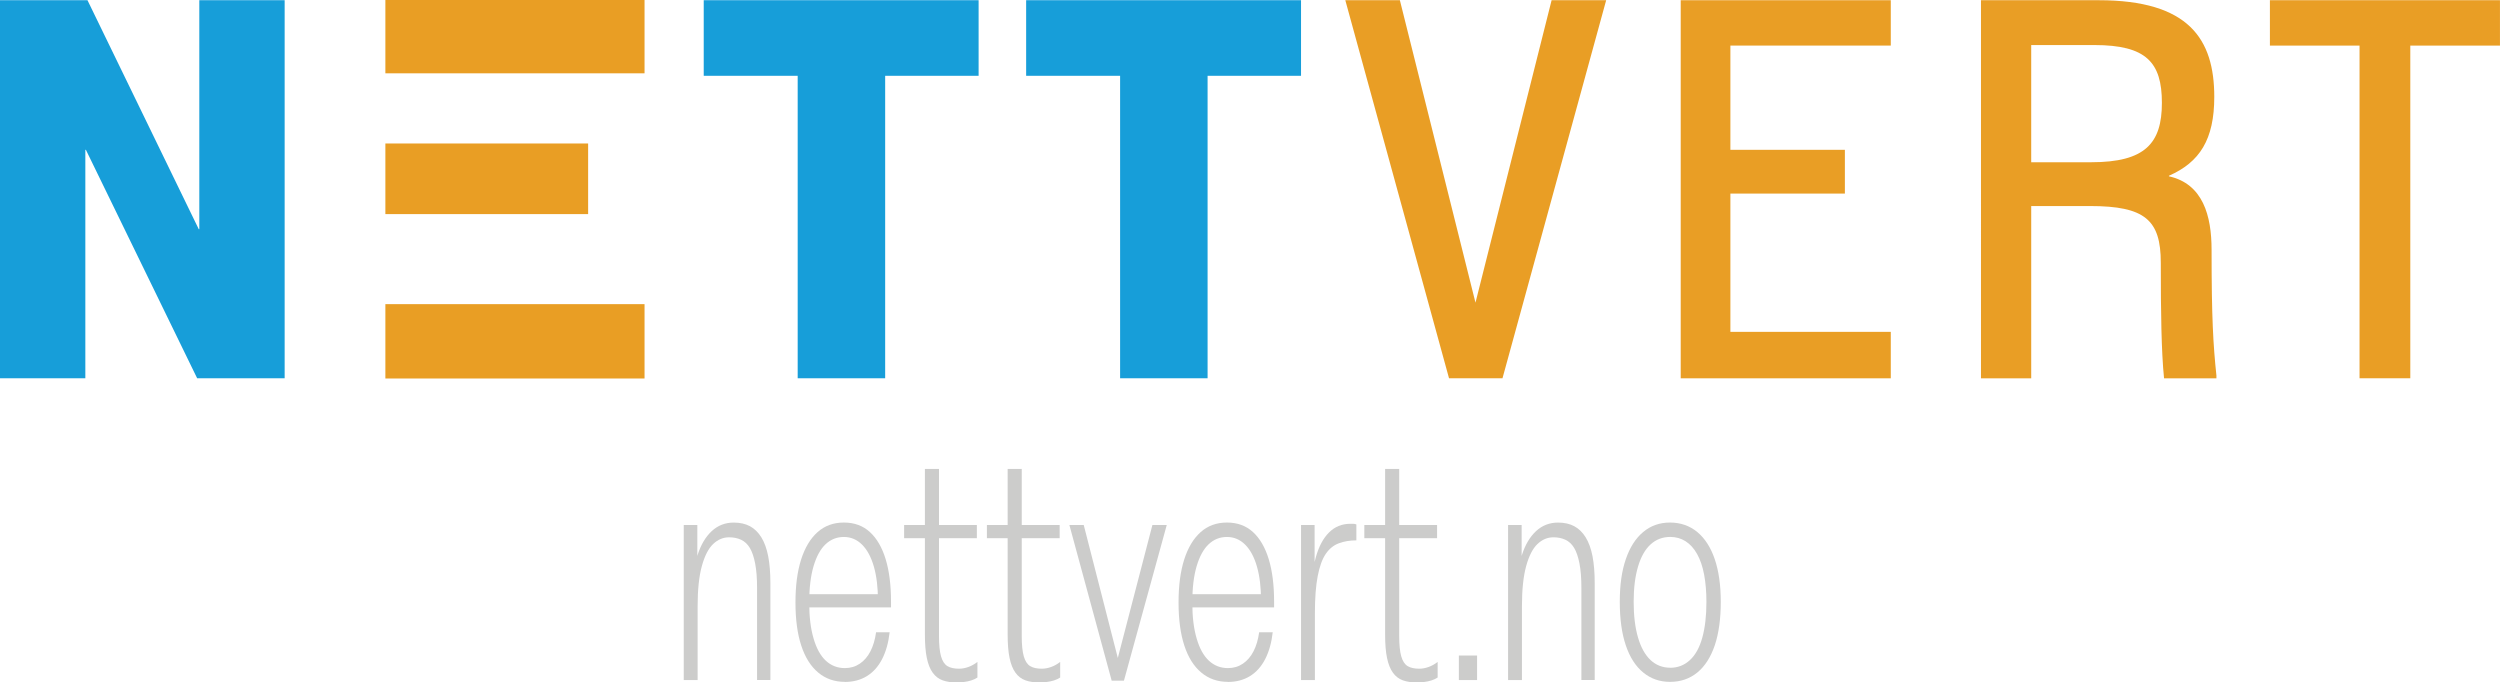 <?xml version="1.0" encoding="UTF-8"?>
<svg id="Layer_2" data-name="Layer 2" xmlns="http://www.w3.org/2000/svg" viewBox="0 0 675.83 184.5">
  <defs>
    <style>
      .cls-1 {
        fill: #179ed9;
      }

      .cls-2 {
        fill: #e99e25;
      }

      .cls-3 {
        fill: #e99e24;
      }

      .cls-4 {
        fill: #cccccb;
      }
    </style>
  </defs>
  <g id="Nettvert">
    <g>
      <path class="cls-1" d="M0,.06h23.65l30.08,61.9h.15V.06h23.07v102.2h-23.65l-30.08-61.76h-.15v61.76H0V.06Z"/>
      <path class="cls-1" d="M215.64,20.5h-25.4V.06h74.31v20.44h-25.26v81.76h-23.65V20.5Z"/>
      <path class="cls-1" d="M302.8,20.5h-25.4V.06h74.31v20.44h-25.26v81.76h-23.65V20.5Z"/>
      <path class="cls-2" d="M363.68.06h14.75l20.44,81.76L419.45.06h14.75l-28.03,102.2h-14.45L363.68.06Z"/>
      <path class="cls-2" d="M454.35.06h56.79v12.26h-43.36v28.18h30.95v11.83h-30.95v37.38h43.36v12.56h-56.79V.06Z"/>
      <path class="cls-2" d="M535.52.06h31.83c24.38,0,31.24,10.51,31.24,26.13,0,11.53-3.94,17.67-12.26,21.32v.15c9.2,2.04,11.53,10.66,11.53,19.86,0,18.54.44,25.7,1.31,34.02v.73h-14.16c-.73-7.3-.88-17.81-.88-31.24,0-11.53-4.23-15.33-19.12-15.33h-15.91v46.57h-13.58V.06ZM565.31,43.86c14.6,0,19.12-5.11,19.12-16.06s-4.23-15.62-18.25-15.62h-17.08v31.68h16.21Z"/>
      <path class="cls-2" d="M637.87,12.32h-24.24V.06h62.19v12.26h-24.24v89.93h-13.72V12.32Z"/>
    </g>
    <g>
      <path class="cls-4" d="M184.84,183.84v-41.91h3.67v18.22h-1.25c0-3.97.44-7.34,1.32-10.1.88-2.76,2.15-4.91,3.81-6.46,1.66-1.54,3.65-2.32,5.96-2.32,1.71,0,3.17.33,4.4.99,1.22.66,2.25,1.67,3.08,3.02.83,1.35,1.44,3.05,1.84,5.09.39,2.04.59,4.45.59,7.21v26.25h-3.6v-24.93c0-2.59-.17-4.79-.52-6.58-.35-1.79-.83-3.2-1.45-4.22-.62-1.02-1.41-1.75-2.36-2.19-.95-.44-2.02-.66-3.22-.66-1.62,0-3.06.61-4.33,1.82-1.27,1.21-2.29,3.2-3.05,5.96-.76,2.76-1.14,6.38-1.14,10.85v19.96h-3.74Z"/>
      <path class="cls-4" d="M228.41,184.33c-2.82,0-5.23-.84-7.24-2.53-2.01-1.68-3.53-4.11-4.57-7.29-1.04-3.17-1.56-7.05-1.56-11.64s.51-8.39,1.52-11.59c1.02-3.2,2.49-5.67,4.43-7.41,1.94-1.74,4.32-2.61,7.14-2.61s5.16.86,7.03,2.57c1.87,1.71,3.29,4.16,4.26,7.33.97,3.18,1.45,7,1.45,11.47v1.57h-23.41v-3.56h20.78l-.9,1.74c0-3.59-.37-6.67-1.11-9.23s-1.8-4.54-3.19-5.92c-1.39-1.38-3.03-2.07-4.92-2.07s-3.53.65-4.92,1.95c-1.39,1.3-2.47,3.27-3.26,5.92-.79,2.65-1.18,5.94-1.18,9.86s.39,7.05,1.18,9.73c.78,2.68,1.89,4.68,3.32,6,1.43,1.32,3.14,1.99,5.13,1.99,1.52,0,2.87-.4,4.05-1.2,1.18-.8,2.14-1.92,2.87-3.35.74-1.44,1.25-3.15,1.52-5.13h3.67c-.32,2.82-1,5.23-2.04,7.25-1.04,2.02-2.41,3.55-4.12,4.6-1.71,1.05-3.7,1.57-5.96,1.57Z"/>
      <path class="cls-4" d="M244.41,145.49v-3.56h19.67v3.56h-19.67ZM258.75,184.5c-1.52,0-2.83-.19-3.91-.58-1.09-.39-1.99-1.08-2.7-2.07-.72-.99-1.25-2.32-1.59-3.98-.35-1.66-.52-3.78-.52-6.38v-44.72h3.81v45.14c0,2.37.18,4.21.55,5.51.37,1.3.95,2.18,1.73,2.65s1.82.7,3.12.7c.83,0,1.67-.15,2.53-.46.85-.3,1.67-.76,2.46-1.37v4.22c-.51.33-1.07.59-1.7.79-.62.19-1.27.33-1.94.41s-1.28.12-1.83.12Z"/>
      <path class="cls-4" d="M266.79,145.49v-3.56h19.67v3.56h-19.67ZM281.12,184.5c-1.52,0-2.83-.19-3.91-.58-1.09-.39-1.99-1.08-2.7-2.07-.72-.99-1.25-2.32-1.59-3.98-.35-1.66-.52-3.78-.52-6.38v-44.72h3.81v45.14c0,2.37.18,4.21.55,5.51.37,1.3.95,2.18,1.73,2.65.78.47,1.82.7,3.12.7.83,0,1.67-.15,2.53-.46.85-.3,1.67-.76,2.46-1.37v4.22c-.51.33-1.07.59-1.7.79-.62.19-1.27.33-1.94.41-.67.08-1.28.12-1.84.12Z"/>
      <path class="cls-4" d="M300.52,184l-11.43-42.07h3.88l9.21,35.94,9.35-35.94h3.88l-11.57,42.07h-3.32Z"/>
      <path class="cls-4" d="M331.97,184.33c-2.82,0-5.23-.84-7.24-2.53-2.01-1.68-3.53-4.11-4.57-7.29-1.04-3.17-1.56-7.05-1.56-11.64s.51-8.39,1.52-11.59c1.02-3.2,2.49-5.67,4.43-7.41,1.94-1.74,4.32-2.61,7.14-2.61s5.16.86,7.03,2.57c1.87,1.71,3.29,4.16,4.26,7.33.97,3.18,1.45,7,1.45,11.47v1.57h-23.41v-3.56h20.78l-.9,1.74c0-3.59-.37-6.67-1.11-9.23-.74-2.57-1.8-4.54-3.19-5.92-1.39-1.38-3.02-2.07-4.92-2.07s-3.53.65-4.92,1.95c-1.39,1.3-2.47,3.27-3.26,5.92-.79,2.65-1.18,5.94-1.18,9.86s.39,7.05,1.18,9.73c.78,2.68,1.89,4.68,3.32,6,1.43,1.32,3.14,1.99,5.13,1.99,1.52,0,2.87-.4,4.05-1.2,1.18-.8,2.14-1.92,2.87-3.35.74-1.44,1.25-3.15,1.52-5.13h3.67c-.32,2.82-1,5.23-2.04,7.25-1.04,2.02-2.41,3.55-4.12,4.6-1.71,1.05-3.7,1.57-5.96,1.57Z"/>
      <path class="cls-4" d="M351.71,183.84v-41.91h3.67v19.21h-.97c.05-4.03.47-7.51,1.28-10.43.81-2.93,2-5.18,3.57-6.75,1.57-1.57,3.49-2.36,5.75-2.36h.83c.28,0,.55.06.83.17v4.31c-1.76,0-3.34.26-4.74.79-1.41.52-2.59,1.48-3.53,2.86-.95,1.38-1.67,3.38-2.18,6-.51,2.62-.76,6-.76,10.14v17.97h-3.74Z"/>
      <path class="cls-4" d="M368.82,145.49v-3.56h19.67v3.56h-19.67ZM383.16,184.5c-1.52,0-2.83-.19-3.91-.58-1.09-.39-1.99-1.08-2.7-2.07-.72-.99-1.25-2.32-1.59-3.98-.35-1.66-.52-3.78-.52-6.38v-44.72h3.81v45.14c0,2.37.18,4.21.55,5.51.37,1.3.95,2.18,1.73,2.65s1.82.7,3.12.7c.83,0,1.67-.15,2.53-.46.85-.3,1.67-.76,2.46-1.37v4.22c-.51.33-1.07.59-1.7.79-.62.19-1.27.33-1.94.41s-1.28.12-1.83.12Z"/>
      <path class="cls-4" d="M394.38,183.84v-6.63h4.92v6.63h-4.92Z"/>
      <path class="cls-4" d="M407.68,183.84v-41.91h3.67v18.22h-1.25c0-3.97.44-7.34,1.32-10.1.88-2.76,2.15-4.91,3.81-6.46,1.66-1.54,3.65-2.32,5.96-2.32,1.71,0,3.17.33,4.4.99,1.22.66,2.25,1.67,3.08,3.02.83,1.35,1.44,3.05,1.84,5.09.39,2.04.59,4.45.59,7.21v26.25h-3.6v-24.93c0-2.59-.17-4.79-.52-6.58-.35-1.79-.83-3.2-1.45-4.22-.62-1.02-1.41-1.75-2.36-2.19-.95-.44-2.02-.66-3.22-.66-1.62,0-3.06.61-4.33,1.82-1.27,1.21-2.29,3.2-3.05,5.96-.76,2.76-1.14,6.38-1.14,10.85v19.96h-3.74Z"/>
      <path class="cls-4" d="M451.46,184.33c-2.77,0-5.19-.84-7.24-2.53-2.06-1.68-3.63-4.13-4.71-7.33-1.09-3.2-1.63-7.12-1.63-11.76s.54-8.38,1.63-11.55c1.08-3.17,2.64-5.62,4.68-7.33,2.03-1.71,4.46-2.57,7.27-2.57s5.32.86,7.38,2.57c2.05,1.71,3.63,4.16,4.71,7.33,1.08,3.18,1.63,7.03,1.63,11.55s-.54,8.56-1.63,11.76c-1.09,3.2-2.66,5.65-4.71,7.33-2.06,1.68-4.51,2.53-7.38,2.53ZM451.53,180.52c2.03,0,3.8-.69,5.3-2.07,1.5-1.38,2.62-3.41,3.36-6.09.74-2.68,1.11-5.89,1.11-9.65,0-2.7-.21-5.16-.62-7.37-.42-2.21-1.05-4.07-1.91-5.59-.85-1.52-1.89-2.66-3.12-3.44-1.22-.77-2.6-1.16-4.12-1.16-2.08,0-3.86.68-5.33,2.03-1.48,1.35-2.61,3.35-3.39,6-.79,2.65-1.18,5.83-1.18,9.52s.39,6.97,1.18,9.65c.78,2.68,1.92,4.71,3.39,6.09,1.48,1.38,3.26,2.07,5.33,2.07Z"/>
    </g>
    <g>
      <rect class="cls-3" x="104.18" width="70.06" height="19.82"/>
      <rect class="cls-3" x="104.18" y="38.79" width="54.81" height="19.09"/>
      <rect class="cls-3" x="104.18" y="82.22" width="70.06" height="20.1"/>
    </g>
  </g>
</svg>